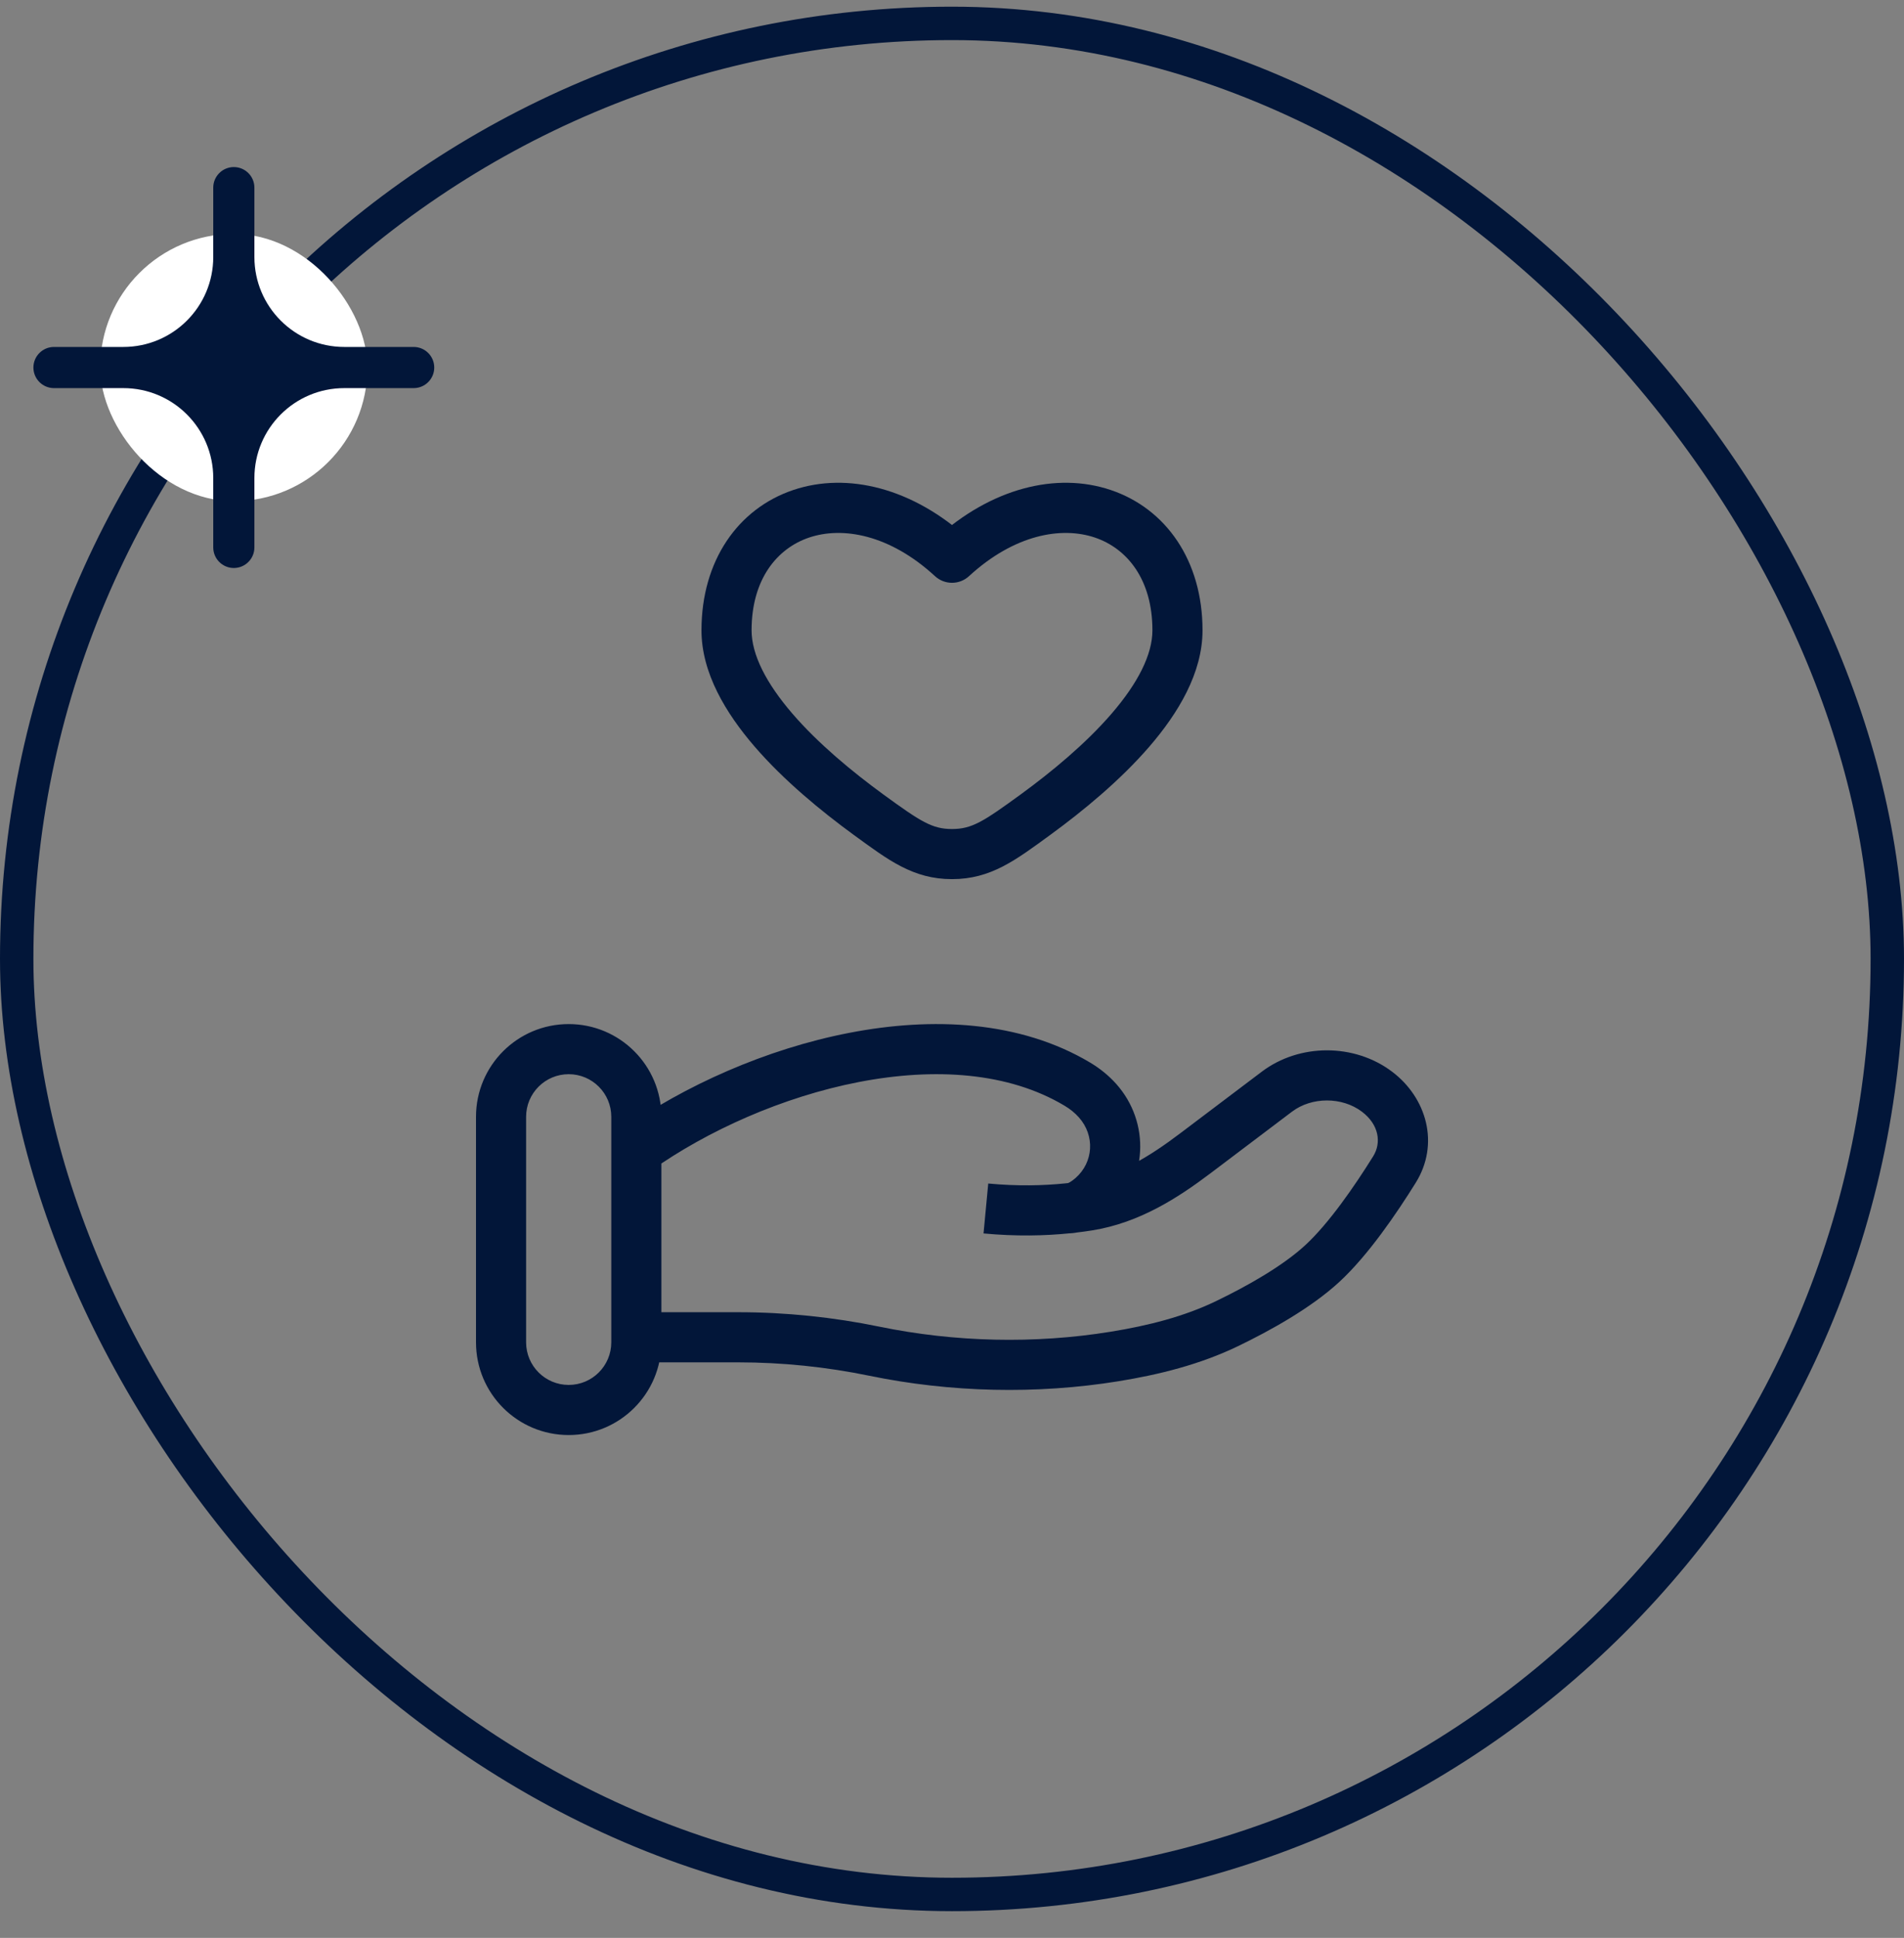 <svg width="57" height="58" viewBox="0 0 57 58" fill="none" xmlns="http://www.w3.org/2000/svg">
<rect x="0" y="0" width="57" height="58" fill="#808080" stroke="none"/>
<path d="M26.002 24.383L25.56 24.989L25.56 24.989L26.002 24.383ZM28.5 16.693L27.992 17.245C28.279 17.509 28.721 17.509 29.008 17.245L28.5 16.693ZM30.998 24.383L31.44 24.989L31.44 24.989L30.998 24.383ZM28.5 25.562L28.5 26.312L28.5 26.312L28.5 25.562ZM38.226 32.673L37.774 32.075L37.774 32.075L38.226 32.673ZM35.786 34.516L35.334 33.918L35.334 33.918L35.786 34.516ZM32.252 32.447L31.867 33.092L31.867 33.092L32.252 32.447ZM32.858 32.943L32.298 33.442L32.298 33.442L32.858 32.943ZM32.578 36.084L32.46 35.344L32.46 35.344L32.578 36.084ZM31.965 36.164L31.889 35.418L31.889 35.418L31.965 36.164ZM36.732 39.617L37.058 40.292L37.058 40.292L36.732 39.617ZM39.597 37.807L40.106 38.357L40.106 38.357L39.597 37.807ZM41.745 35.005L41.108 34.608L41.108 34.608L41.745 35.005ZM32.689 35.825L33.182 36.39L33.182 36.39L32.689 35.825ZM41.223 32.673L41.675 32.075L41.675 32.075L41.223 32.673ZM33.369 40.599L33.249 39.858L33.249 39.858L33.369 40.599ZM26.173 40.44L26.324 39.706L26.324 39.706L26.173 40.44ZM26.444 23.777C25.505 23.092 24.493 22.253 23.723 21.36C22.936 20.447 22.5 19.592 22.5 18.865H21C21 20.142 21.73 21.346 22.587 22.34C23.463 23.356 24.578 24.273 25.56 24.989L26.444 23.777ZM22.5 18.865C22.5 17.338 23.261 16.412 24.225 16.088C25.216 15.754 26.626 15.989 27.992 17.245L29.008 16.141C27.337 14.605 25.371 14.119 23.747 14.666C22.096 15.222 21 16.778 21 18.865H22.5ZM31.44 24.989C32.422 24.273 33.537 23.356 34.413 22.34C35.27 21.346 36 20.142 36 18.865H34.5C34.5 19.592 34.065 20.447 33.277 21.36C32.507 22.253 31.495 23.092 30.556 23.777L31.44 24.989ZM36 18.865C36 16.778 34.904 15.222 33.253 14.666C31.629 14.119 29.663 14.605 27.992 16.141L29.008 17.245C30.374 15.989 31.784 15.754 32.775 16.088C33.739 16.412 34.5 17.338 34.5 18.865H36ZM25.56 24.989C26.595 25.743 27.334 26.312 28.5 26.312L28.5 24.812C27.907 24.812 27.567 24.595 26.444 23.777L25.56 24.989ZM30.556 23.777C29.433 24.595 29.093 24.812 28.5 24.812L28.5 26.312C29.666 26.312 30.405 25.743 31.44 24.989L30.556 23.777ZM19.05 40.774H22.101V39.274H19.05V40.774ZM37.774 32.075L35.334 33.918L36.239 35.115L38.678 33.272L37.774 32.075ZM31.867 33.092C32.036 33.192 32.18 33.309 32.298 33.442L33.419 32.444C33.188 32.185 32.922 31.974 32.636 31.803L31.867 33.092ZM32.46 35.344C32.322 35.366 32.178 35.386 32.027 35.403L32.199 36.893C32.372 36.873 32.538 36.85 32.696 36.825L32.46 35.344ZM32.027 35.403C31.981 35.408 31.935 35.413 31.889 35.418L32.042 36.91C32.095 36.905 32.148 36.899 32.199 36.893L32.027 35.403ZM31.889 35.418C31.228 35.486 30.451 35.504 29.585 35.422L29.444 36.916C30.413 37.007 31.29 36.988 32.042 36.91L31.889 35.418ZM37.058 40.292C38.011 39.832 39.247 39.153 40.106 38.357L39.087 37.257C38.4 37.894 37.333 38.494 36.406 38.941L37.058 40.292ZM40.106 38.357C40.959 37.568 41.808 36.322 42.381 35.402L41.108 34.608C40.54 35.52 39.78 36.615 39.087 37.257L40.106 38.357ZM32.196 35.26C32.057 35.38 31.976 35.411 31.956 35.415L32.27 36.882C32.644 36.801 32.954 36.589 33.182 36.39L32.196 35.26ZM31.956 35.415C31.954 35.415 31.957 35.414 31.965 35.414V36.914C32.072 36.914 32.174 36.902 32.27 36.882L31.956 35.415ZM32.298 33.442C32.783 33.986 32.74 34.784 32.196 35.26L33.182 36.39C34.374 35.349 34.441 33.593 33.419 32.444L32.298 33.442ZM32.636 31.803C30.53 30.547 27.907 30.431 25.423 30.913C22.93 31.396 20.475 32.498 18.616 33.816L19.484 35.04C21.175 33.84 23.433 32.826 25.709 32.385C27.994 31.943 30.197 32.095 31.867 33.092L32.636 31.803ZM35.334 33.918C34.41 34.616 33.5 35.178 32.46 35.344L32.696 36.825C34.116 36.598 35.272 35.845 36.239 35.115L35.334 33.918ZM41.675 32.075C40.547 31.223 38.902 31.223 37.774 32.075L38.678 33.272C39.271 32.824 40.178 32.824 40.771 33.272L41.675 32.075ZM40.771 33.272C41.283 33.658 41.362 34.202 41.108 34.608L42.381 35.402C43.106 34.24 42.712 32.857 41.675 32.075L40.771 33.272ZM33.489 41.339C34.697 41.143 35.926 40.838 37.058 40.292L36.406 38.941C35.454 39.401 34.382 39.675 33.249 39.858L33.489 41.339ZM26.022 41.175C28.459 41.677 31.025 41.738 33.489 41.339L33.249 39.858C30.967 40.228 28.585 40.171 26.324 39.706L26.022 41.175ZM22.101 40.774C23.414 40.774 24.743 40.911 26.022 41.175L26.324 39.706C24.947 39.422 23.517 39.274 22.101 39.274V40.774ZM18.3 33.425V40.175H19.8V33.425H18.3ZM15.75 40.175V33.425H14.25V40.175H15.75ZM17.025 41.45C16.321 41.45 15.75 40.879 15.75 40.175H14.25C14.25 41.708 15.492 42.95 17.025 42.95V41.45ZM18.3 40.175C18.3 40.879 17.729 41.45 17.025 41.45V42.95C18.558 42.95 19.8 41.708 19.8 40.175H18.3ZM17.025 32.15C17.729 32.15 18.3 32.721 18.3 33.425H19.8C19.8 31.892 18.558 30.65 17.025 30.65V32.15ZM17.025 30.65C15.492 30.65 14.25 31.892 14.25 33.425H15.75C15.75 32.721 16.321 32.15 17.025 32.15V30.65Z" fill="#021639"/>
<rect x="0.5" y="0.7" width="56" height="56" rx="28" stroke="#021639"/>
<rect x="3" y="7" width="8" height="8" rx="4" fill="white"/>
<path fill-rule="evenodd" clip-rule="evenodd" d="M3.692 10.384C5.179 10.384 6.384 9.179 6.384 7.692V5.616C6.384 5.276 6.66 5 7 5V5C7.34 5 7.616 5.276 7.616 5.616V7.692C7.616 9.179 8.821 10.384 10.308 10.384H12.384C12.724 10.384 13 10.66 13 11V11C13 11.34 12.724 11.616 12.384 11.616H10.308C8.821 11.616 7.616 12.821 7.616 14.308V16.384C7.616 16.724 7.34 17 7 17V17C6.66 17 6.384 16.724 6.384 16.384V14.308C6.384 12.821 5.179 11.616 3.692 11.616H1.616C1.276 11.616 1 11.34 1 11V11C1 10.66 1.276 10.384 1.616 10.384H3.692Z" fill="#021639"/>
</svg>
